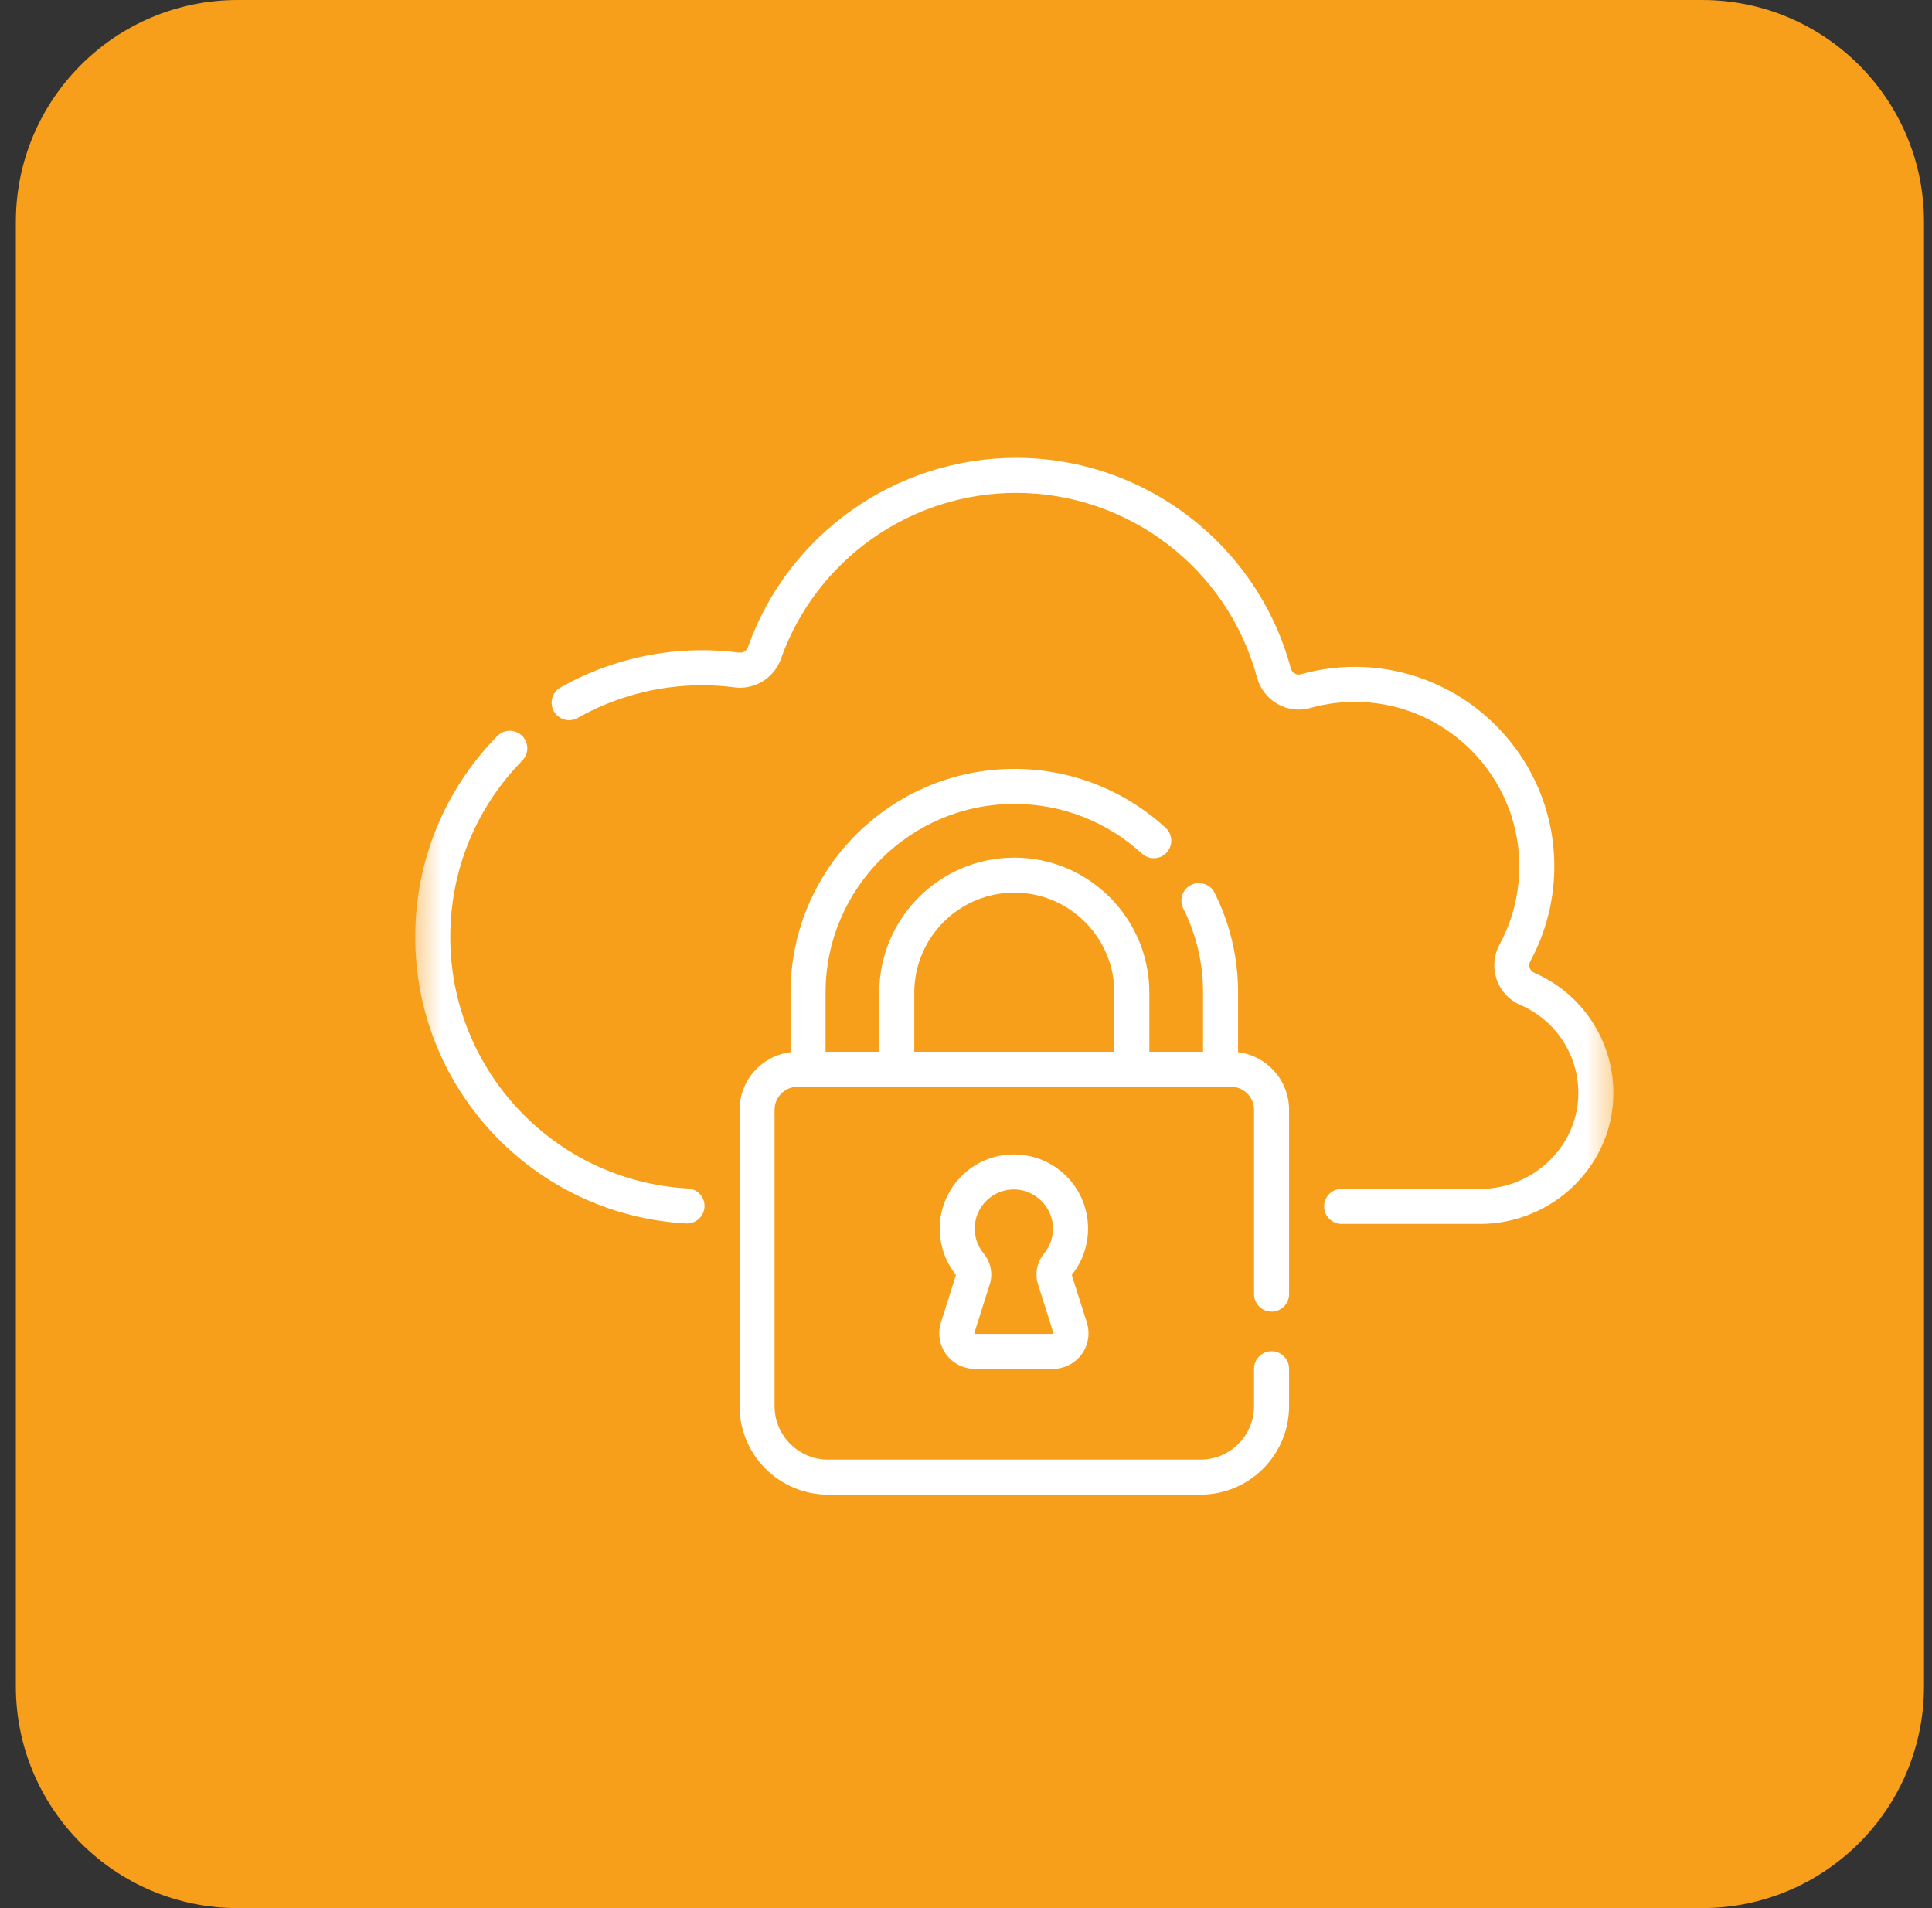 <svg width="81" height="80" viewBox="0 0 81 80" fill="none" xmlns="http://www.w3.org/2000/svg">
<rect x="0" y="0" width="81" height="80" fill="#333333" stroke="none"/>
<g clip-path="url(#clip0_13_796)">
<g clip-path="url(#clip1_13_796)">
<g clip-path="url(#clip2_13_796)">
<path d="M71.363 0H9.967C4.83 0 0.665 4.165 0.665 9.302V70.698C0.665 75.835 4.83 80 9.967 80H71.363C76.5 80 80.665 75.835 80.665 70.698V9.302C80.665 4.165 76.5 0 71.363 0Z" fill="#F79E1B"/>
<mask id="mask0_13_796" style="mask-type:luminance" maskUnits="userSpaceOnUse" x="17" y="15" width="51" height="52">
<path d="M67.642 15.814H17.409V66.046H67.642V15.814Z" fill="white"/>
</mask>
<g mask="url(#mask0_13_796)">
<path d="M28.844 49.829C23.256 49.52 18.878 44.89 18.878 39.288C18.878 36.499 19.95 33.87 21.898 31.887C21.965 31.818 22.018 31.737 22.055 31.647C22.091 31.558 22.109 31.462 22.108 31.366C22.107 31.269 22.087 31.174 22.049 31.085C22.012 30.997 21.957 30.916 21.888 30.849C21.819 30.781 21.738 30.728 21.648 30.692C21.559 30.656 21.463 30.638 21.367 30.638C21.271 30.639 21.175 30.659 21.087 30.697C20.998 30.735 20.918 30.79 20.85 30.858C18.631 33.118 17.409 36.112 17.409 39.288C17.409 45.669 22.396 50.944 28.763 51.295C28.957 51.305 29.148 51.239 29.293 51.109C29.438 50.979 29.526 50.797 29.537 50.602C29.542 50.506 29.528 50.41 29.496 50.319C29.464 50.228 29.415 50.144 29.351 50.072C29.286 50 29.208 49.942 29.122 49.9C29.035 49.858 28.94 49.834 28.844 49.829ZM64.328 40.789C64.283 40.77 64.243 40.742 64.21 40.707C64.177 40.671 64.151 40.629 64.135 40.583C64.119 40.537 64.113 40.488 64.117 40.44C64.121 40.391 64.136 40.344 64.159 40.301C64.848 39.032 65.195 37.593 65.164 36.14C65.07 31.753 61.564 28.163 57.182 27.966C56.288 27.925 55.393 28.028 54.532 28.271C54.428 28.3 54.342 28.27 54.288 28.239C54.246 28.216 54.209 28.184 54.18 28.145C54.15 28.107 54.129 28.064 54.117 28.017C52.719 22.823 47.983 19.196 42.599 19.196C37.558 19.196 33.039 22.387 31.355 27.136C31.302 27.287 31.15 27.382 30.994 27.362C30.444 27.29 29.888 27.257 29.333 27.262C27.285 27.279 25.267 27.819 23.499 28.822C23.415 28.87 23.341 28.933 23.282 29.009C23.223 29.085 23.179 29.172 23.153 29.265C23.128 29.358 23.12 29.455 23.132 29.551C23.144 29.646 23.175 29.739 23.222 29.823C23.319 29.992 23.478 30.116 23.666 30.168C23.853 30.22 24.054 30.195 24.223 30.099C25.775 29.219 27.547 28.745 29.345 28.73C29.833 28.726 30.324 28.756 30.805 28.818C31.642 28.927 32.456 28.426 32.739 27.627C34.216 23.463 38.178 20.665 42.599 20.665C47.32 20.665 51.473 23.845 52.699 28.398C52.825 28.869 53.14 29.277 53.563 29.517C53.983 29.755 54.469 29.815 54.931 29.684C55.641 29.484 56.379 29.399 57.117 29.433C60.729 29.595 63.619 32.555 63.696 36.172C63.722 37.37 63.436 38.556 62.869 39.601C62.748 39.824 62.676 40.068 62.655 40.32C62.634 40.572 62.666 40.825 62.748 41.064C62.831 41.302 62.963 41.521 63.134 41.706C63.306 41.89 63.515 42.038 63.746 42.138C65.206 42.767 66.158 44.2 66.173 45.788C66.183 46.843 65.77 47.846 65.008 48.615C64.234 49.397 63.165 49.846 62.077 49.846H56.248C55.842 49.846 55.513 50.174 55.513 50.58C55.513 50.985 55.842 51.314 56.248 51.314H62.077C63.554 51.314 65.003 50.707 66.052 49.648C67.091 48.599 67.656 47.223 67.642 45.774C67.621 43.606 66.32 41.649 64.328 40.789Z" fill="white"/>
<path d="M51.907 44.115V41.619C51.907 40.146 51.575 38.735 50.919 37.425C50.831 37.252 50.678 37.121 50.494 37.061C50.31 37.001 50.11 37.015 49.937 37.102C49.763 37.189 49.631 37.34 49.569 37.524C49.508 37.707 49.521 37.908 49.606 38.082C50.159 39.186 50.439 40.376 50.439 41.619V44.096H48.187V41.619C48.187 38.497 45.647 35.957 42.526 35.957C39.403 35.957 36.863 38.497 36.863 41.619V44.096H34.612V41.619C34.612 37.255 38.162 33.705 42.526 33.705C44.516 33.705 46.418 34.447 47.883 35.795C48.026 35.924 48.215 35.991 48.408 35.981C48.601 35.972 48.782 35.887 48.913 35.745C49.044 35.603 49.113 35.415 49.106 35.222C49.1 35.029 49.017 34.847 48.877 34.714C47.141 33.117 44.885 32.237 42.526 32.237C37.352 32.237 33.144 36.446 33.144 41.619V44.115C31.941 44.261 31.006 45.287 31.006 46.529V58.953C31.006 61 32.671 62.665 34.718 62.665H50.333C52.38 62.665 54.045 61 54.045 58.953V57.386C54.045 56.981 53.716 56.652 53.311 56.652C52.905 56.652 52.576 56.981 52.576 57.386V58.953C52.576 60.19 51.57 61.196 50.333 61.196H34.718C33.481 61.196 32.474 60.19 32.474 58.953V46.529C32.474 45.997 32.907 45.565 33.439 45.565H51.612C52.144 45.565 52.576 45.997 52.576 46.529V54.258C52.576 54.663 52.905 54.992 53.311 54.992C53.716 54.992 54.045 54.663 54.045 54.258V46.529C54.045 45.287 53.11 44.261 51.907 44.115ZM38.332 41.619C38.332 39.306 40.213 37.425 42.526 37.425C44.838 37.425 46.719 39.306 46.719 41.619V44.096H38.332V41.619Z" fill="white"/>
<path d="M39.667 56.782C39.806 56.971 39.987 57.124 40.196 57.23C40.405 57.336 40.636 57.392 40.871 57.392H44.144C44.379 57.392 44.61 57.336 44.819 57.23C45.028 57.124 45.209 56.971 45.348 56.782C45.486 56.592 45.578 56.373 45.616 56.142C45.654 55.91 45.637 55.673 45.567 55.45L44.935 53.455C45.417 52.854 45.657 52.099 45.612 51.325C45.52 49.759 44.27 48.505 42.705 48.408C41.834 48.353 41.01 48.651 40.378 49.245C40.069 49.536 39.823 49.888 39.654 50.277C39.486 50.667 39.398 51.087 39.398 51.511C39.398 52.218 39.639 52.903 40.08 53.455L39.448 55.45C39.378 55.673 39.361 55.91 39.399 56.142C39.437 56.373 39.529 56.592 39.667 56.782ZM40.848 55.893L41.496 53.848C41.636 53.404 41.541 52.92 41.24 52.554C40.995 52.257 40.866 51.897 40.866 51.511C40.866 51.054 41.05 50.629 41.384 50.315C41.687 50.028 42.09 49.869 42.507 49.87C42.543 49.87 42.578 49.871 42.614 49.873C43.425 49.924 44.098 50.599 44.146 51.411C44.17 51.829 44.038 52.235 43.774 52.555C43.474 52.92 43.378 53.403 43.519 53.848L44.167 55.893C44.169 55.899 44.17 55.904 44.163 55.914C44.156 55.924 44.151 55.924 44.144 55.924H40.871C40.864 55.924 40.859 55.924 40.852 55.914C40.845 55.904 40.846 55.899 40.848 55.893Z" fill="white"/>
</g>
</g>
</g>
</g>
<defs>
<clipPath id="clip0_13_796">
<rect width="80" height="80" fill="white" transform="translate(0.665)"/>
</clipPath>
<clipPath id="clip1_13_796">
<rect width="80" height="80" fill="white" transform="translate(0.665)"/>
</clipPath>
<clipPath id="clip2_13_796">
<rect width="80" height="80" fill="white" transform="translate(0.665)"/>
</clipPath>
</defs>
</svg>

